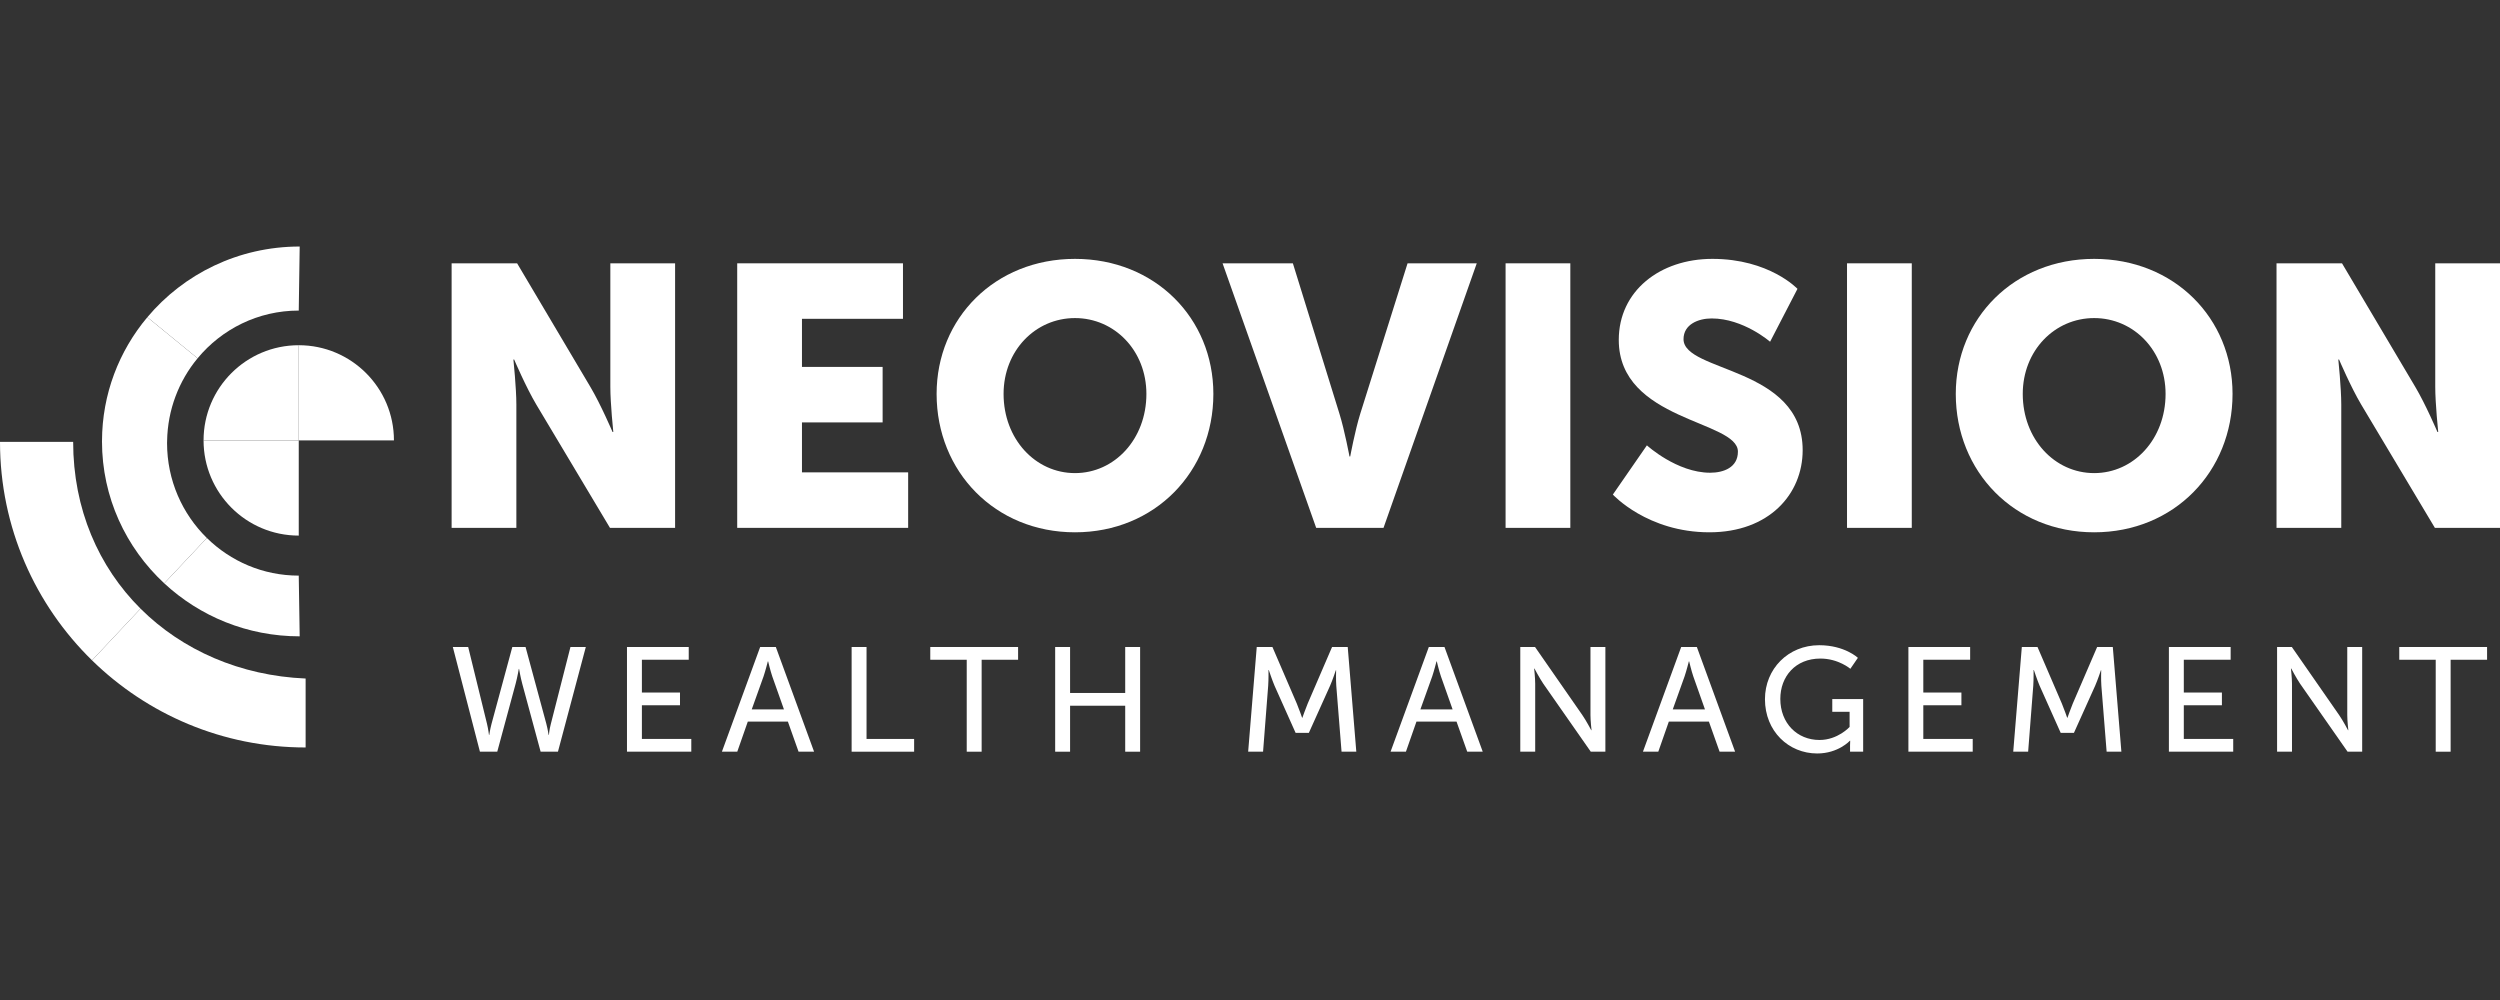 <?xml version="1.0" encoding="UTF-8"?>
<svg id="Layer_1" data-name="Layer 1" xmlns="http://www.w3.org/2000/svg" viewBox="0 0 500 200">
  <rect x="0" y="0" width="500" height="200" fill="#333333" stroke="none"/>
  <defs>
    <style>
      .cls-1 {
        fill: #fff;
        stroke-width: 0px;
      }
    </style>
  </defs>
  <path class="cls-1" d="M59.75,69.043c10.515,0,19.038,8.524,19.038,19.038h-19.038v-19.038Z"/>
  <path class="cls-1" d="M33.423,88.204h-13.022c0,.027-.002.054-.002.082,0,11.192,4.792,21.275,12.455,28.385l8.518-9.075c-4.907-4.814-7.959-11.535-7.959-18.976,0-.139.008-.277.011-.415Z"/>
  <path class="cls-1" d="M59.75,62.115l.188-12.81c-12.261,0-23.217,5.502-30.469,14.139l10.048,8.216c4.829-5.832,12.099-9.545,20.233-9.545Z"/>
  <path class="cls-1" d="M29.469,63.444c-5.647,6.726-9.048,15.351-9.068,24.76h13.022c.097-6.289,2.37-12.046,6.094-16.544l-10.048-8.216Z"/>
  <path class="cls-1" d="M59.75,115.124c-7.151,0-13.633-2.872-18.379-7.528l-8.518,9.075c7.076,6.565,16.6,10.596,27.084,10.596l-.188-12.143Z"/>
  <path class="cls-1" d="M0,88.368c0,17.128,7.053,32.601,18.403,43.699l9.703-10.338c-8.369-8.332-13.475-19.895-13.475-33.36H0Z"/>
  <path class="cls-1" d="M61.126,135.705c-13.039-.55-24.658-5.651-33.02-13.976l-9.703,10.338c11.021,10.776,26.092,17.427,42.723,17.427v-13.79Z"/>
  <path class="cls-1" d="M40.712,88.081c0,10.515,8.524,19.038,19.038,19.038v-19.038h-19.038Z"/>
  <path class="cls-1" d="M40.712,88.081c0-10.515,8.524-19.038,19.038-19.038v19.038h-19.038Z"/>
  <g>
    <path class="cls-1" d="M90.325,52.663h13.098l14.651,24.715c2.072,3.478,4.44,9.028,4.44,9.028h.148s-.592-5.698-.592-9.028v-24.715h12.95v52.909h-13.024l-14.726-24.642c-2.072-3.478-4.439-9.028-4.439-9.028h-.149s.592,5.698.592,9.028v24.642h-12.949v-52.909Z"/>
    <path class="cls-1" d="M147.442,52.663h33.152v11.099h-20.202v9.62h16.132v11.099h-16.132v9.99h21.238v11.1h-34.188v-52.909Z"/>
    <path class="cls-1" d="M214.998,51.775c15.984,0,27.676,11.84,27.676,27.01,0,15.54-11.692,27.676-27.676,27.676s-27.676-12.136-27.676-27.676c0-15.17,11.692-27.01,27.676-27.01ZM214.998,94.621c7.918,0,14.282-6.808,14.282-15.836,0-8.658-6.364-15.17-14.282-15.17s-14.282,6.512-14.282,15.17c0,9.028,6.364,15.836,14.282,15.836Z"/>
    <path class="cls-1" d="M244.514,52.663h14.06l9.324,30.118c1.036,3.329,1.998,8.51,1.998,8.51h.148s.961-5.18,1.997-8.51l9.472-30.118h13.838l-18.648,52.909h-13.467l-18.722-52.909Z"/>
    <path class="cls-1" d="M301.116,52.663h12.95v52.909h-12.95v-52.909Z"/>
    <path class="cls-1" d="M329.379,89.07s5.994,5.476,12.653,5.476c2.665,0,5.55-1.035,5.55-4.218,0-6.289-23.828-6.068-23.828-22.348,0-9.768,8.214-16.206,18.722-16.206,11.395,0,17.019,5.994,17.019,5.994l-5.476,10.582s-5.327-4.662-11.69-4.662c-2.665,0-5.624,1.184-5.624,4.144,0,6.66,23.828,5.476,23.828,22.2,0,8.806-6.734,16.428-18.648,16.428-12.431,0-19.313-7.548-19.313-7.548l6.808-9.842Z"/>
    <path class="cls-1" d="M369.404,52.663h12.95v52.909h-12.95v-52.909Z"/>
    <path class="cls-1" d="M418.833,51.775c15.983,0,27.676,11.84,27.676,27.01,0,15.54-11.693,27.676-27.676,27.676s-27.677-12.136-27.677-27.676c0-15.17,11.692-27.01,27.677-27.01ZM418.833,94.621c7.917,0,14.282-6.808,14.282-15.836,0-8.658-6.365-15.17-14.282-15.17s-14.282,6.512-14.282,15.17c0,9.028,6.363,15.836,14.282,15.836Z"/>
    <path class="cls-1" d="M455.304,52.663h13.098l14.653,24.715c2.071,3.478,4.439,9.028,4.439,9.028h.149s-.593-5.698-.593-9.028v-24.715h12.95v52.909h-13.024l-14.725-24.642c-2.072-3.478-4.44-9.028-4.44-9.028h-.148s.591,5.698.591,9.028v24.642h-12.95v-52.909Z"/>
  </g>
  <g>
    <path class="cls-1" d="M105.112,129.399l4.157,15.365c.3,1.156.452,2.224.452,2.224h.06s.09-1.098.392-2.224l3.917-15.365h3.072l-5.573,20.941h-3.464l-3.675-13.585c-.362-1.335-.633-2.966-.633-2.966h-.06s-.271,1.631-.633,2.966l-3.674,13.585h-3.465l-5.421-20.941h3.072l3.765,15.365c.271,1.127.392,2.224.392,2.224h.06s.15-1.068.452-2.224l4.157-15.365h2.651Z"/>
    <path class="cls-1" d="M125.395,129.399h12.351v2.551h-9.368v6.555h7.621v2.551h-7.621v6.733h9.881v2.551h-12.863v-20.941Z"/>
    <path class="cls-1" d="M157.575,144.318h-8.013l-2.108,6.021h-3.072l7.651-20.941h3.133l7.651,20.941h-3.103l-2.138-6.021ZM153.568,132.276s-.482,1.898-.843,2.966l-2.38,6.644h6.446l-2.35-6.644c-.361-1.067-.813-2.966-.813-2.966h-.061Z"/>
    <path class="cls-1" d="M170.325,129.399h2.982v18.39h9.519v2.551h-12.501v-20.941Z"/>
    <path class="cls-1" d="M193.345,131.95h-7.29v-2.551h17.562v2.551h-7.29v18.39h-2.982v-18.39Z"/>
    <path class="cls-1" d="M211.034,129.399h2.982v9.195h11.025v-9.195h2.982v20.941h-2.982v-9.195h-11.025v9.195h-2.982v-20.941Z"/>
    <path class="cls-1" d="M251.352,129.399h3.133l4.88,11.33c.482,1.157,1.054,2.818,1.054,2.818h.06s.573-1.661,1.054-2.818l4.88-11.33h3.133l1.716,20.941h-2.951l-1.054-13.2c-.092-1.275-.031-3.085-.031-3.085h-.061s-.632,1.928-1.145,3.085l-4.247,9.432h-2.651l-4.217-9.432c-.482-1.127-1.145-3.144-1.145-3.144h-.06s.03,1.869-.061,3.144l-1.024,13.2h-2.982l1.717-20.941Z"/>
    <path class="cls-1" d="M291.305,144.318h-8.012l-2.108,6.021h-3.072l7.651-20.941h3.133l7.651,20.941h-3.102l-2.14-6.021ZM287.3,132.276s-.483,1.898-.844,2.966l-2.38,6.644h6.445l-2.348-6.644c-.363-1.067-.815-2.966-.815-2.966h-.059Z"/>
    <path class="cls-1" d="M304.055,129.399h2.953l9.459,13.614c.783,1.127,1.777,3.026,1.777,3.026h.061s-.212-1.869-.212-3.026v-13.614h2.982v20.941h-2.921l-9.488-13.585c-.783-1.157-1.778-3.055-1.778-3.055h-.059s.21,1.869.21,3.055v13.585h-2.982v-20.941Z"/>
    <path class="cls-1" d="M341.778,144.318h-8.012l-2.108,6.021h-3.072l7.651-20.941h3.133l7.651,20.941h-3.102l-2.14-6.021ZM337.773,132.276s-.483,1.898-.844,2.966l-2.38,6.644h6.445l-2.348-6.644c-.363-1.067-.815-2.966-.815-2.966h-.059Z"/>
    <path class="cls-1" d="M363.837,129.042c5.091,0,7.741,2.522,7.741,2.522l-1.506,2.195s-2.38-2.047-5.995-2.047c-5,0-8.012,3.59-8.012,8.068,0,4.865,3.373,8.216,7.831,8.216,3.675,0,6.025-2.61,6.025-2.61v-3.026h-3.465v-2.55h6.176v10.529h-2.621v-1.305c0-.445.03-.89.03-.89h-.059s-2.32,2.55-6.537,2.55c-5.723,0-10.452-4.449-10.452-10.855,0-6.051,4.639-10.797,10.845-10.797Z"/>
    <path class="cls-1" d="M381.679,129.399h12.351v2.551h-9.368v6.555h7.621v2.551h-7.621v6.733h9.881v2.551h-12.863v-20.941Z"/>
    <path class="cls-1" d="M404.368,129.399h3.133l4.879,11.33c.483,1.157,1.054,2.818,1.054,2.818h.061s.573-1.661,1.054-2.818l4.88-11.33h3.133l1.716,20.941h-2.951l-1.054-13.2c-.09-1.275-.031-3.085-.031-3.085h-.059s-.634,1.928-1.146,3.085l-4.247,9.432h-2.65l-4.217-9.432c-.483-1.127-1.145-3.144-1.145-3.144h-.061s.03,1.869-.061,3.144l-1.025,13.2h-2.982l1.718-20.941Z"/>
    <path class="cls-1" d="M433.779,129.399h12.351v2.551h-9.368v6.555h7.621v2.551h-7.621v6.733h9.881v2.551h-12.863v-20.941Z"/>
    <path class="cls-1" d="M455.414,129.399h2.953l9.459,13.614c.783,1.127,1.777,3.026,1.777,3.026h.061s-.212-1.869-.212-3.026v-13.614h2.982v20.941h-2.921l-9.488-13.585c-.783-1.157-1.778-3.055-1.778-3.055h-.059s.21,1.869.21,3.055v13.585h-2.982v-20.941Z"/>
    <path class="cls-1" d="M487.144,131.95h-7.29v-2.551h17.561v2.551h-7.29v18.39h-2.982v-18.39Z"/>
  </g>
</svg>